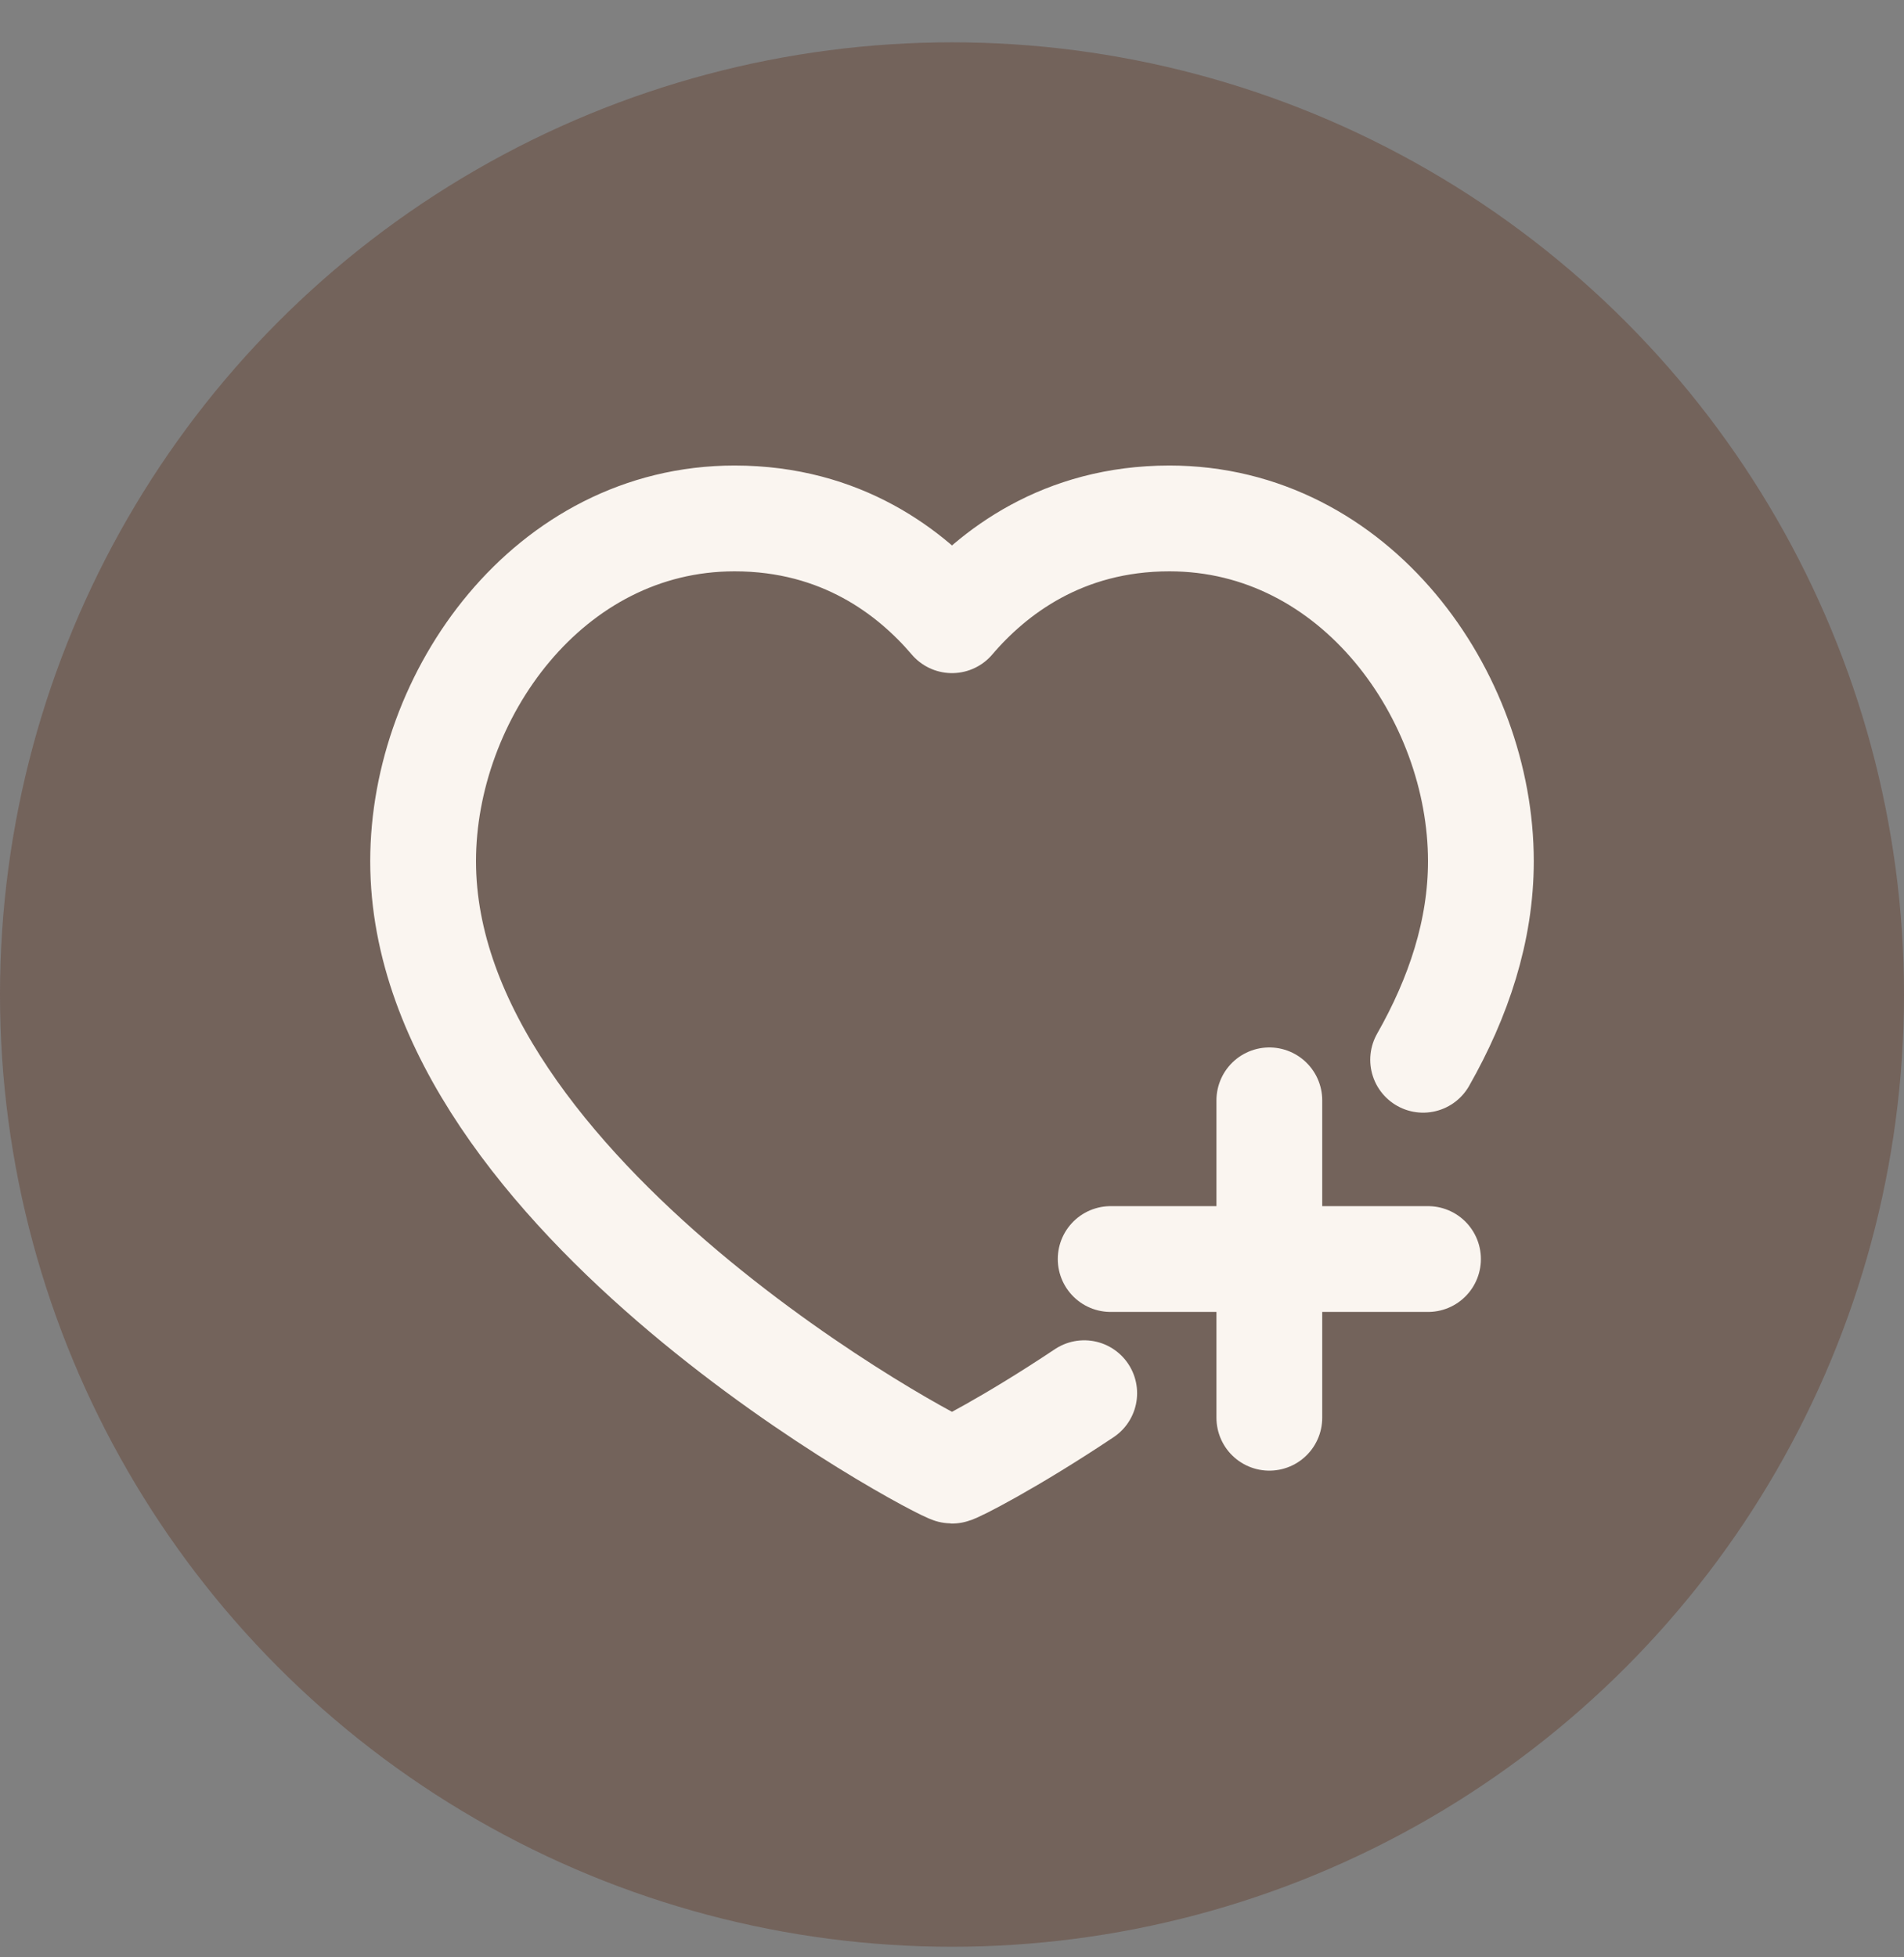 <svg width="36" height="37" viewBox="0 0 36 37" fill="none" xmlns="http://www.w3.org/2000/svg">
<rect x="0" y="0" width="36" height="37" fill="#808080" stroke="none"/>
<g style="mix-blend-mode:multiply" opacity="0.5">
<circle cx="18" cy="18.8" r="18" fill="#664536"/>
</g>
<path d="M26.908 20.033C27.578 18.855 28 17.592 28 16.28C28 13.152 25.633 9.8 22.111 9.8C20.089 9.8 18.767 10.824 18 11.724C17.233 10.824 15.911 9.8 13.889 9.8C10.367 9.8 8 13.152 8 16.28C8 22.614 17.822 27.8 18 27.8C18.057 27.8 19.104 27.268 20.5 26.336" stroke="#FAF5F0" stroke-width="2" stroke-linecap="round" stroke-linejoin="round"/>
<path d="M24 26.8V23.8M24 23.8V20.8M24 23.8H21M24 23.8H27" stroke="#FAF5F0" stroke-width="2" stroke-linecap="round" stroke-linejoin="round"/>
</svg>
